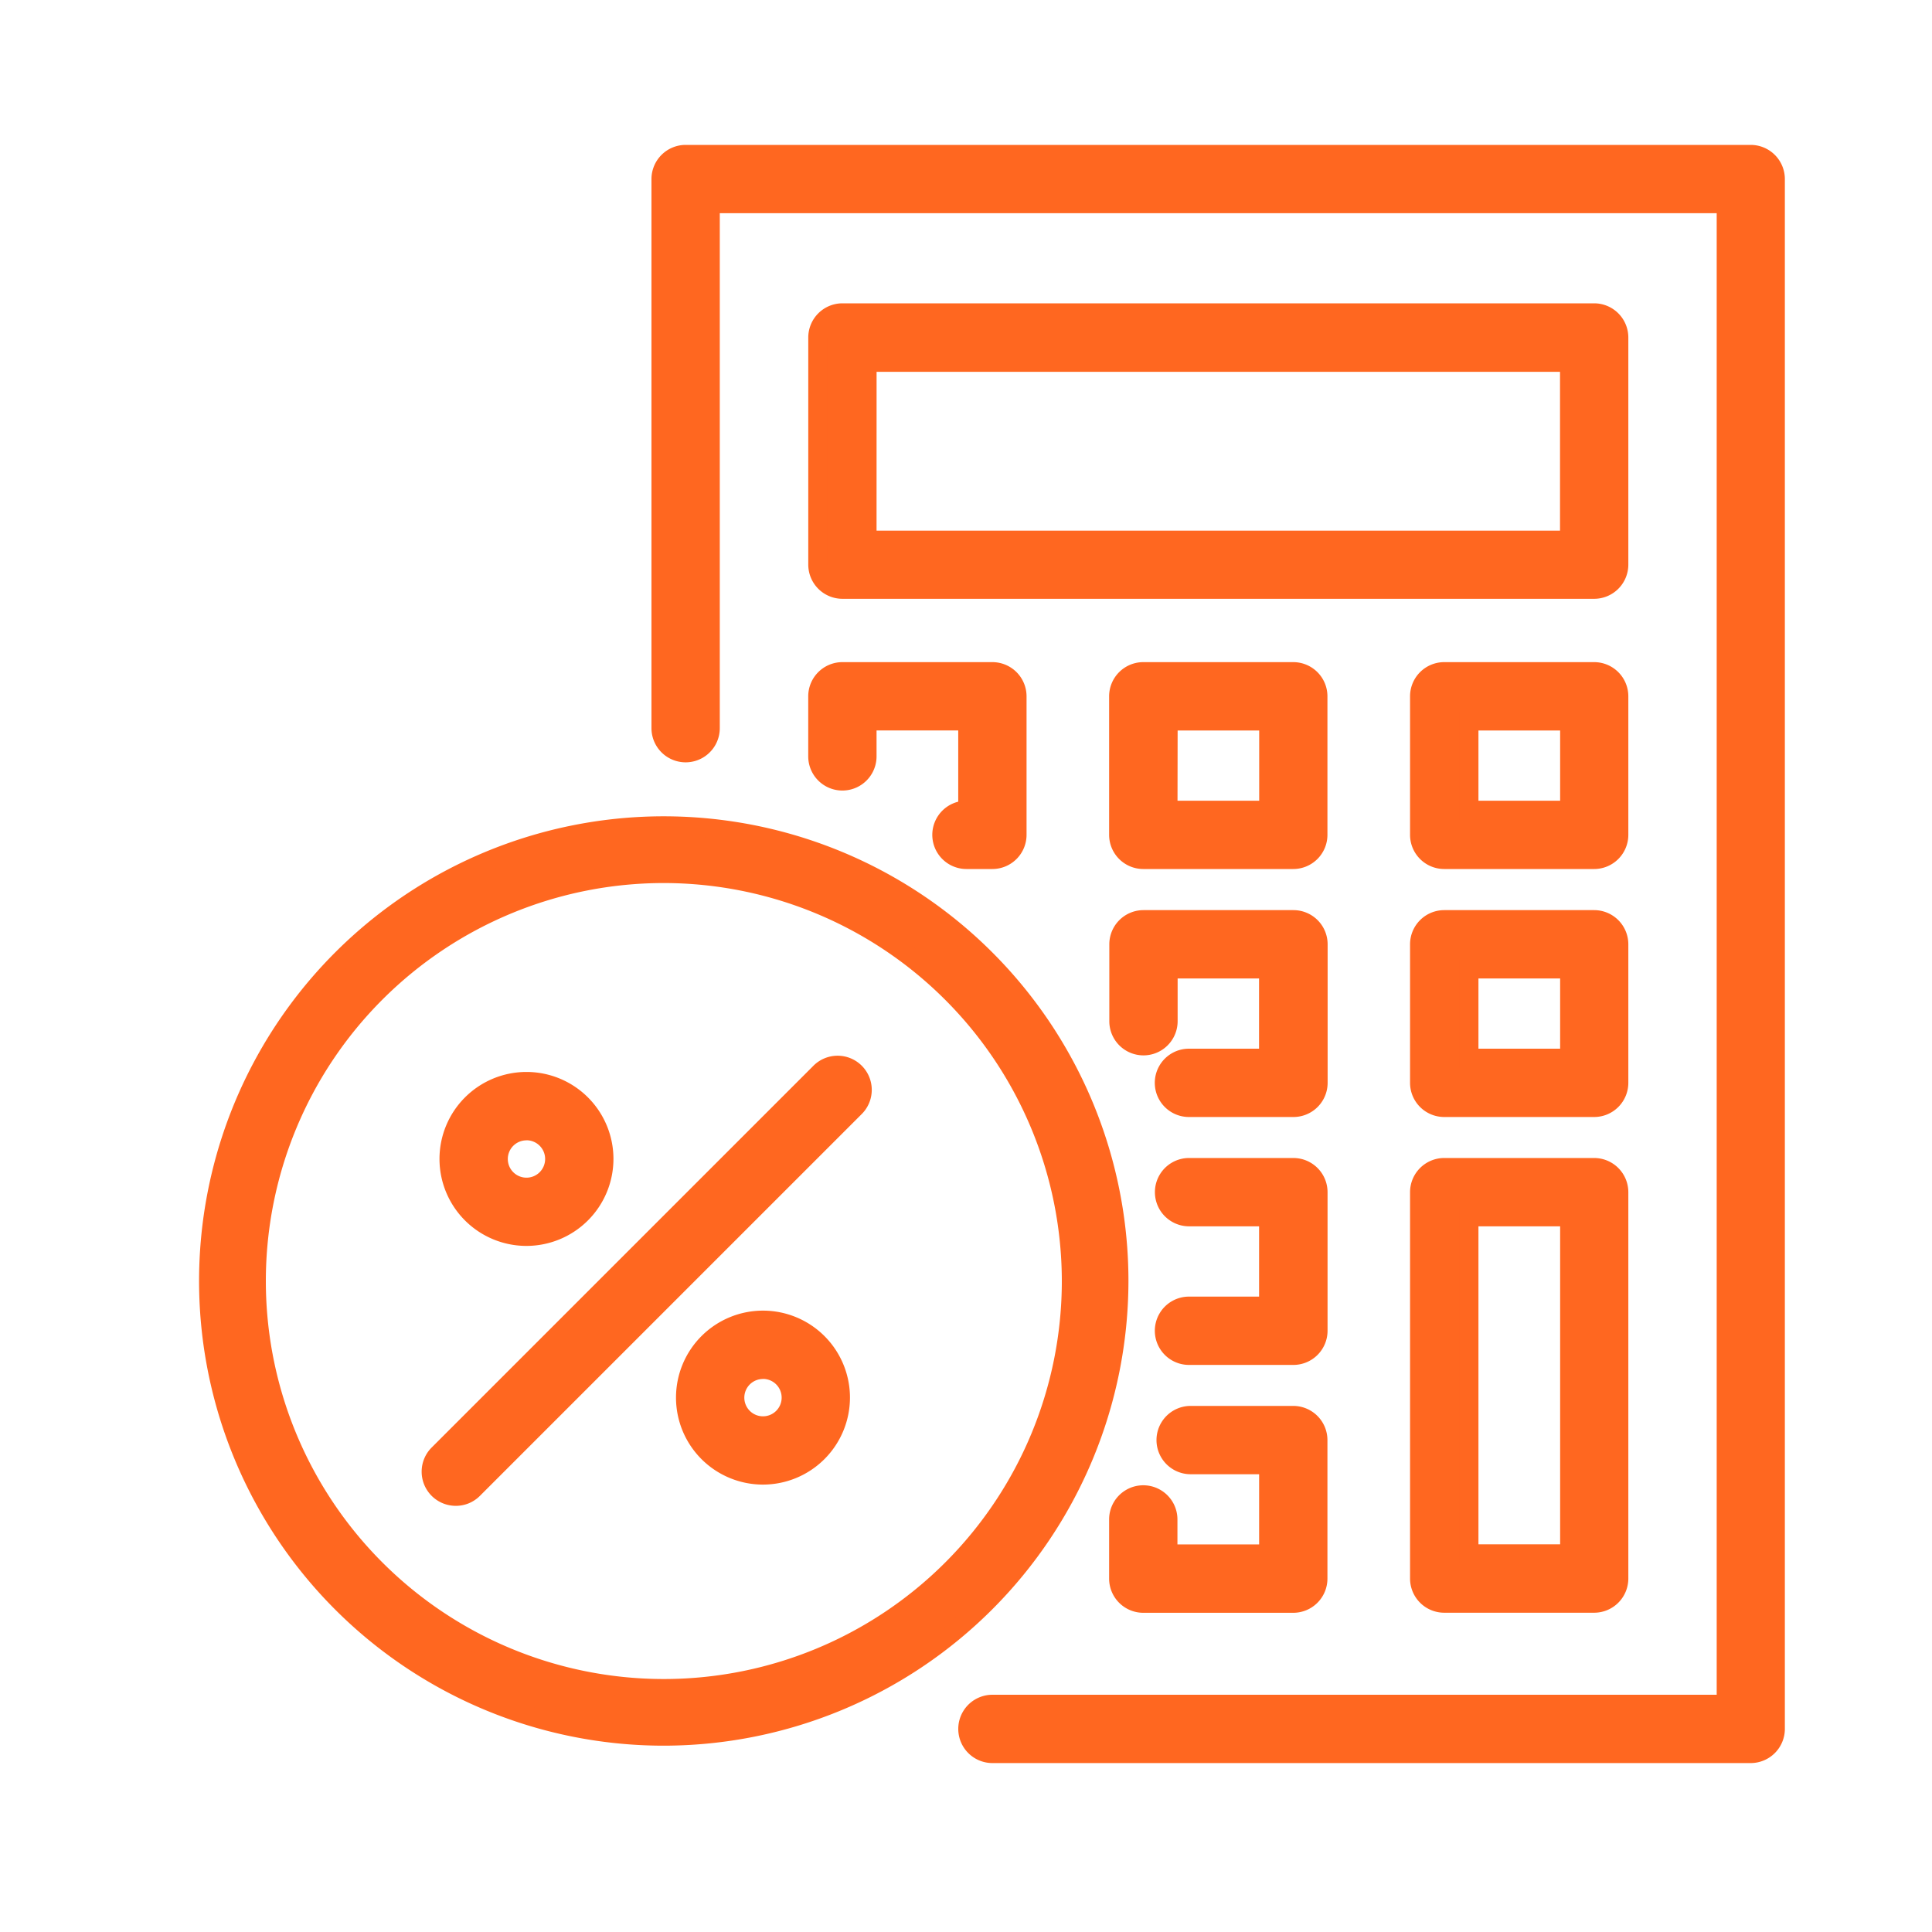 <svg xmlns="http://www.w3.org/2000/svg" xmlns:xlink="http://www.w3.org/1999/xlink" width="50" height="50" viewBox="0 0 50 50"><defs><clipPath id="a"><rect width="44.945" height="45.378" transform="translate(-2 -2)" fill="#ff6720" stroke="#ff6720" stroke-width="0.5"/></clipPath><clipPath id="c"><rect width="50" height="50"/></clipPath></defs><g id="b" clip-path="url(#c)"><g transform="translate(5 4)"><g clip-path="url(#a)"><path d="M171.549,41.378H151.922a.634.634,0,0,1,0-1.268h18.994V1.268h-26.3V14.845a.634.634,0,1,1-1.268,0V.634A.634.634,0,0,1,143.986,0h27.564a.634.634,0,0,1,.634.634V40.745a.634.634,0,0,1-.634.634" transform="translate(-131.238)" fill="#ff6720"/><path d="M171.549,41.628H151.922a.884.884,0,0,1,0-1.768h18.744V1.518h-25.8V14.845a.884.884,0,0,1-1.768,0V.634a.885.885,0,0,1,.884-.884h27.564a.885.885,0,0,1,.884.884V40.745A.885.885,0,0,1,171.549,41.628Zm-19.628-1.268a.384.384,0,0,0,0,.768h19.628a.384.384,0,0,0,.384-.384V.634a.384.384,0,0,0-.384-.384H143.986a.384.384,0,0,0-.384.384V14.845a.384.384,0,0,0,.768,0V1.018h26.8V40.361Z" transform="translate(-131.238)" fill="#ff6720"/><path d="M211.419,55.713H191.964a.634.634,0,0,1-.634-.634V49.2a.634.634,0,0,1,.634-.634h19.455a.634.634,0,0,1,.634.634v5.875a.634.634,0,0,1-.634.634M192.6,54.445h18.188V49.838H192.6Z" transform="translate(-175.162 -44.466)" fill="#ff6720"/><path d="M211.419,55.963H191.964a.885.885,0,0,1-.884-.884V49.2a.885.885,0,0,1,.884-.884h19.455a.885.885,0,0,1,.884.884v5.875A.885.885,0,0,1,211.419,55.963ZM191.964,48.82a.384.384,0,0,0-.384.384v5.875a.384.384,0,0,0,.384.384h19.455a.384.384,0,0,0,.384-.384V49.2a.384.384,0,0,0-.384-.384ZM211.035,54.7H192.348V49.588h18.688Zm-18.188-.5h17.688V50.088H192.848Z" transform="translate(-175.162 -44.466)" fill="#ff6720"/><path d="M195.845,163.278h-.673a.634.634,0,0,1,0-1.268h.039v-2.318H192.6v.921a.634.634,0,1,1-1.268,0v-1.555a.634.634,0,0,1,.634-.634h3.882a.634.634,0,0,1,.634.634v3.586a.634.634,0,0,1-.634.634" transform="translate(-175.162 -145.038)" fill="#ff6720"/><path d="M195.845,163.528h-.673a.884.884,0,0,1-.211-1.742v-1.844h-2.114v.671a.884.884,0,1,1-1.768,0v-1.555a.885.885,0,0,1,.884-.884h3.882a.885.885,0,0,1,.884.884v3.586A.885.885,0,0,1,195.845,163.528Zm-.673-1.268a.384.384,0,0,0,0,.768h.673a.384.384,0,0,0,.384-.384v-3.586a.384.384,0,0,0-.384-.384h-3.882a.384.384,0,0,0-.384.384v1.555a.384.384,0,1,0,.768,0v-1.171h3.114v2.818Z" transform="translate(-175.162 -145.038)" fill="#ff6720"/><path d="M287.993,163.278h-3.882a.634.634,0,0,1-.634-.634v-3.586a.634.634,0,0,1,.634-.634h3.882a.634.634,0,0,1,.634.634v3.586a.634.634,0,0,1-.634.634m-3.248-1.268h2.614v-2.318h-2.614Z" transform="translate(-259.523 -145.038)" fill="#ff6720"/><path d="M287.993,163.528h-3.882a.885.885,0,0,1-.884-.884v-3.586a.885.885,0,0,1,.884-.884h3.882a.885.885,0,0,1,.884.884v3.586A.885.885,0,0,1,287.993,163.528Zm-3.882-4.853a.384.384,0,0,0-.384.384v3.586a.384.384,0,0,0,.384.384h3.882a.384.384,0,0,0,.384-.384v-3.586a.384.384,0,0,0-.384-.384Zm3.5,3.586H284.5v-2.818h3.114Zm-2.614-.5h2.114v-1.818H285Z" transform="translate(-259.523 -145.038)" fill="#ff6720"/><path d="M380.143,163.278h-3.881a.634.634,0,0,1-.634-.634v-3.586a.634.634,0,0,1,.634-.634h3.881a.634.634,0,0,1,.634.634v3.586a.634.634,0,0,1-.634.634m-3.248-1.268h2.614v-2.318H376.9Z" transform="translate(-343.886 -145.038)" fill="#ff6720"/><path d="M380.143,163.528h-3.881a.885.885,0,0,1-.884-.884v-3.586a.885.885,0,0,1,.884-.884h3.881a.885.885,0,0,1,.884.884v3.586A.885.885,0,0,1,380.143,163.528Zm-3.881-4.853a.384.384,0,0,0-.384.384v3.586a.384.384,0,0,0,.384.384h3.881a.384.384,0,0,0,.384-.384v-3.586a.384.384,0,0,0-.384-.384Zm3.5,3.586h-3.114v-2.818h3.114Zm-2.614-.5h2.114v-1.818h-2.114Z" transform="translate(-343.886 -145.038)" fill="#ff6720"/><path d="M287.993,239.208h-2.7a.634.634,0,1,1,0-1.268h2.064v-2.318h-2.614v1.357a.634.634,0,0,1-1.268,0v-1.991a.634.634,0,0,1,.634-.634h3.882a.634.634,0,0,1,.634.634v3.586a.634.634,0,0,1-.634.634" transform="translate(-259.523 -214.55)" fill="#ff6720"/><path d="M287.993,239.458h-2.7a.884.884,0,1,1,0-1.768h1.814v-1.818H285v1.107a.884.884,0,0,1-1.768,0v-1.991a.885.885,0,0,1,.884-.884h3.882a.885.885,0,0,1,.884.884v3.586A.885.885,0,0,1,287.993,239.458Zm-2.7-1.268a.384.384,0,1,0,0,.768h2.7a.384.384,0,0,0,.384-.384v-3.586a.384.384,0,0,0-.384-.384h-3.882a.384.384,0,0,0-.384.384v1.991a.384.384,0,0,0,.768,0v-1.607h3.114v2.818Z" transform="translate(-259.523 -214.55)" fill="#ff6720"/><path d="M380.143,239.208h-3.881a.634.634,0,0,1-.634-.634v-3.586a.634.634,0,0,1,.634-.634h3.881a.634.634,0,0,1,.634.634v3.586a.634.634,0,0,1-.634.634M376.9,237.94h2.614v-2.318H376.9Z" transform="translate(-343.886 -214.55)" fill="#ff6720"/><path d="M380.143,239.458h-3.881a.885.885,0,0,1-.884-.884v-3.586a.885.885,0,0,1,.884-.884h3.881a.885.885,0,0,1,.884.884v3.586A.885.885,0,0,1,380.143,239.458Zm-3.881-4.854a.384.384,0,0,0-.384.384v3.586a.384.384,0,0,0,.384.384h3.881a.384.384,0,0,0,.384-.384v-3.586a.384.384,0,0,0-.384-.384Zm3.5,3.586h-3.114v-2.818h3.114Zm-2.614-.5h2.114v-1.818h-2.114Z" transform="translate(-343.886 -214.55)" fill="#ff6720"/><path d="M300.818,315.137h-2.7a.634.634,0,0,1,0-1.268h2.064v-2.318H298.12a.634.634,0,1,1,0-1.268h2.7a.634.634,0,0,1,.634.634V314.5a.634.634,0,0,1-.634.634" transform="translate(-272.347 -284.063)" fill="#ff6720"/><path d="M300.818,315.387h-2.7a.884.884,0,0,1,0-1.768h1.814V311.8H298.12a.884.884,0,1,1,0-1.768h2.7a.885.885,0,0,1,.884.884V314.5A.885.885,0,0,1,300.818,315.387Zm-2.7-1.268a.384.384,0,0,0,0,.768h2.7a.384.384,0,0,0,.384-.384v-3.586a.384.384,0,0,0-.384-.384h-2.7a.384.384,0,1,0,0,.768h2.314v2.818Z" transform="translate(-272.347 -284.063)" fill="#ff6720"/><path d="M380.143,321.553h-3.881a.634.634,0,0,1-.634-.634v-10a.634.634,0,0,1,.634-.634h3.881a.634.634,0,0,1,.634.634v10a.634.634,0,0,1-.634.634m-3.248-1.268h2.614v-8.735H376.9Z" transform="translate(-343.886 -284.063)" fill="#ff6720"/><path d="M380.143,321.8h-3.881a.885.885,0,0,1-.884-.884v-10a.885.885,0,0,1,.884-.884h3.881a.885.885,0,0,1,.884.884v10A.885.885,0,0,1,380.143,321.8Zm-3.881-11.27a.384.384,0,0,0-.384.384v10a.384.384,0,0,0,.384.384h3.881a.384.384,0,0,0,.384-.384v-10a.384.384,0,0,0-.384-.384Zm3.5,10h-3.114V311.3h3.114Zm-2.614-.5h2.114V311.8h-2.114Z" transform="translate(-343.886 -284.063)" fill="#ff6720"/><path d="M287.993,391.066h-3.882a.634.634,0,0,1-.634-.634V388.9a.634.634,0,1,1,1.268,0v.9h2.614V387.48h-2.022a.634.634,0,0,1,0-1.268h2.656a.634.634,0,0,1,.634.634v3.586a.634.634,0,0,1-.634.634" transform="translate(-259.523 -353.577)" fill="#ff6720"/><path d="M287.993,391.316h-3.882a.885.885,0,0,1-.884-.884V388.9a.884.884,0,1,1,1.768,0v.646h2.114V387.73h-1.772a.884.884,0,0,1,0-1.768h2.656a.885.885,0,0,1,.884.884v3.586A.885.885,0,0,1,287.993,391.316Zm-3.882-2.8a.384.384,0,0,0-.384.384v1.53a.384.384,0,0,0,.384.384h3.882a.384.384,0,0,0,.384-.384v-3.586a.384.384,0,0,0-.384-.384h-2.656a.384.384,0,0,0,0,.768h2.272v2.818H284.5V388.9A.384.384,0,0,0,284.112,388.519Z" transform="translate(-259.523 -353.577)" fill="#ff6720"/><path d="M11.776,224.411a11.776,11.776,0,1,1,11.776-11.776,11.789,11.789,0,0,1-11.776,11.776m0-22.326a10.55,10.55,0,1,0,10.55,10.55,10.562,10.562,0,0,0-10.55-10.55" transform="translate(0.404 -183.483)" fill="#ff6720"/><path d="M11.776,224.661A12.026,12.026,0,1,1,23.8,212.636,12.039,12.039,0,0,1,11.776,224.661Zm0-23.551A11.526,11.526,0,1,0,23.3,212.636,11.539,11.539,0,0,0,11.776,201.11Zm0,22.326a10.8,10.8,0,1,1,10.8-10.8A10.812,10.812,0,0,1,11.776,223.436Zm0-21.1a10.3,10.3,0,1,0,10.3,10.3A10.312,10.312,0,0,0,11.776,202.336Z" transform="translate(0.404 -183.483)" fill="#ff6720"/><path d="M69.658,281.022a.634.634,0,0,1-.448-1.082l9.871-9.871a.634.634,0,0,1,.9.9l-9.871,9.871a.632.632,0,0,1-.448.186" transform="translate(-62.862 -246.301)" fill="#ff6720"/><path d="M69.658,281.272a.884.884,0,0,1-.625-1.509l9.871-9.871a.884.884,0,1,1,1.25,1.25l-9.871,9.871A.878.878,0,0,1,69.658,281.272Zm9.871-11.138a.381.381,0,0,0-.271.112l-9.871,9.871a.384.384,0,0,0,.543.543l9.871-9.871a.384.384,0,0,0-.271-.655Z" transform="translate(-62.862 -246.301)" fill="#ff6720"/><path d="M81.9,291.67a2,2,0,1,1,2-2,2,2,0,0,1-2,2m0-2.734a.733.733,0,1,0,.733.733.734.734,0,0,0-.733-.733" transform="translate(-73.275 -263.676)" fill="#ff6720"/><path d="M81.9,291.92a2.251,2.251,0,1,1,2.251-2.251A2.253,2.253,0,0,1,81.9,291.92Zm0-4a1.751,1.751,0,1,0,1.751,1.751A1.753,1.753,0,0,0,81.9,287.918Zm0,2.734a.983.983,0,1,1,.983-.983A.984.984,0,0,1,81.9,290.652Zm0-1.466a.483.483,0,1,0,.483.483A.484.484,0,0,0,81.9,289.186Z" transform="translate(-73.275 -263.676)" fill="#ff6720"/><path d="M154.4,364.769a2,2,0,1,1,2-2,2,2,0,0,1-2,2m0-2.734a.733.733,0,1,0,.733.733.734.734,0,0,0-.733-.733" transform="translate(-139.654 -330.598)" fill="#ff6720"/><path d="M154.4,365.019a2.251,2.251,0,1,1,2.251-2.251A2.253,2.253,0,0,1,154.4,365.019Zm0-4a1.751,1.751,0,1,0,1.751,1.751A1.753,1.753,0,0,0,154.4,361.017Zm0,2.734a.983.983,0,1,1,.983-.983A.984.984,0,0,1,154.4,363.751Zm0-1.467a.483.483,0,1,0,.483.483A.484.484,0,0,0,154.4,362.284Z" transform="translate(-139.654 -330.598)" fill="#ff6720"/></g></g></g></svg>